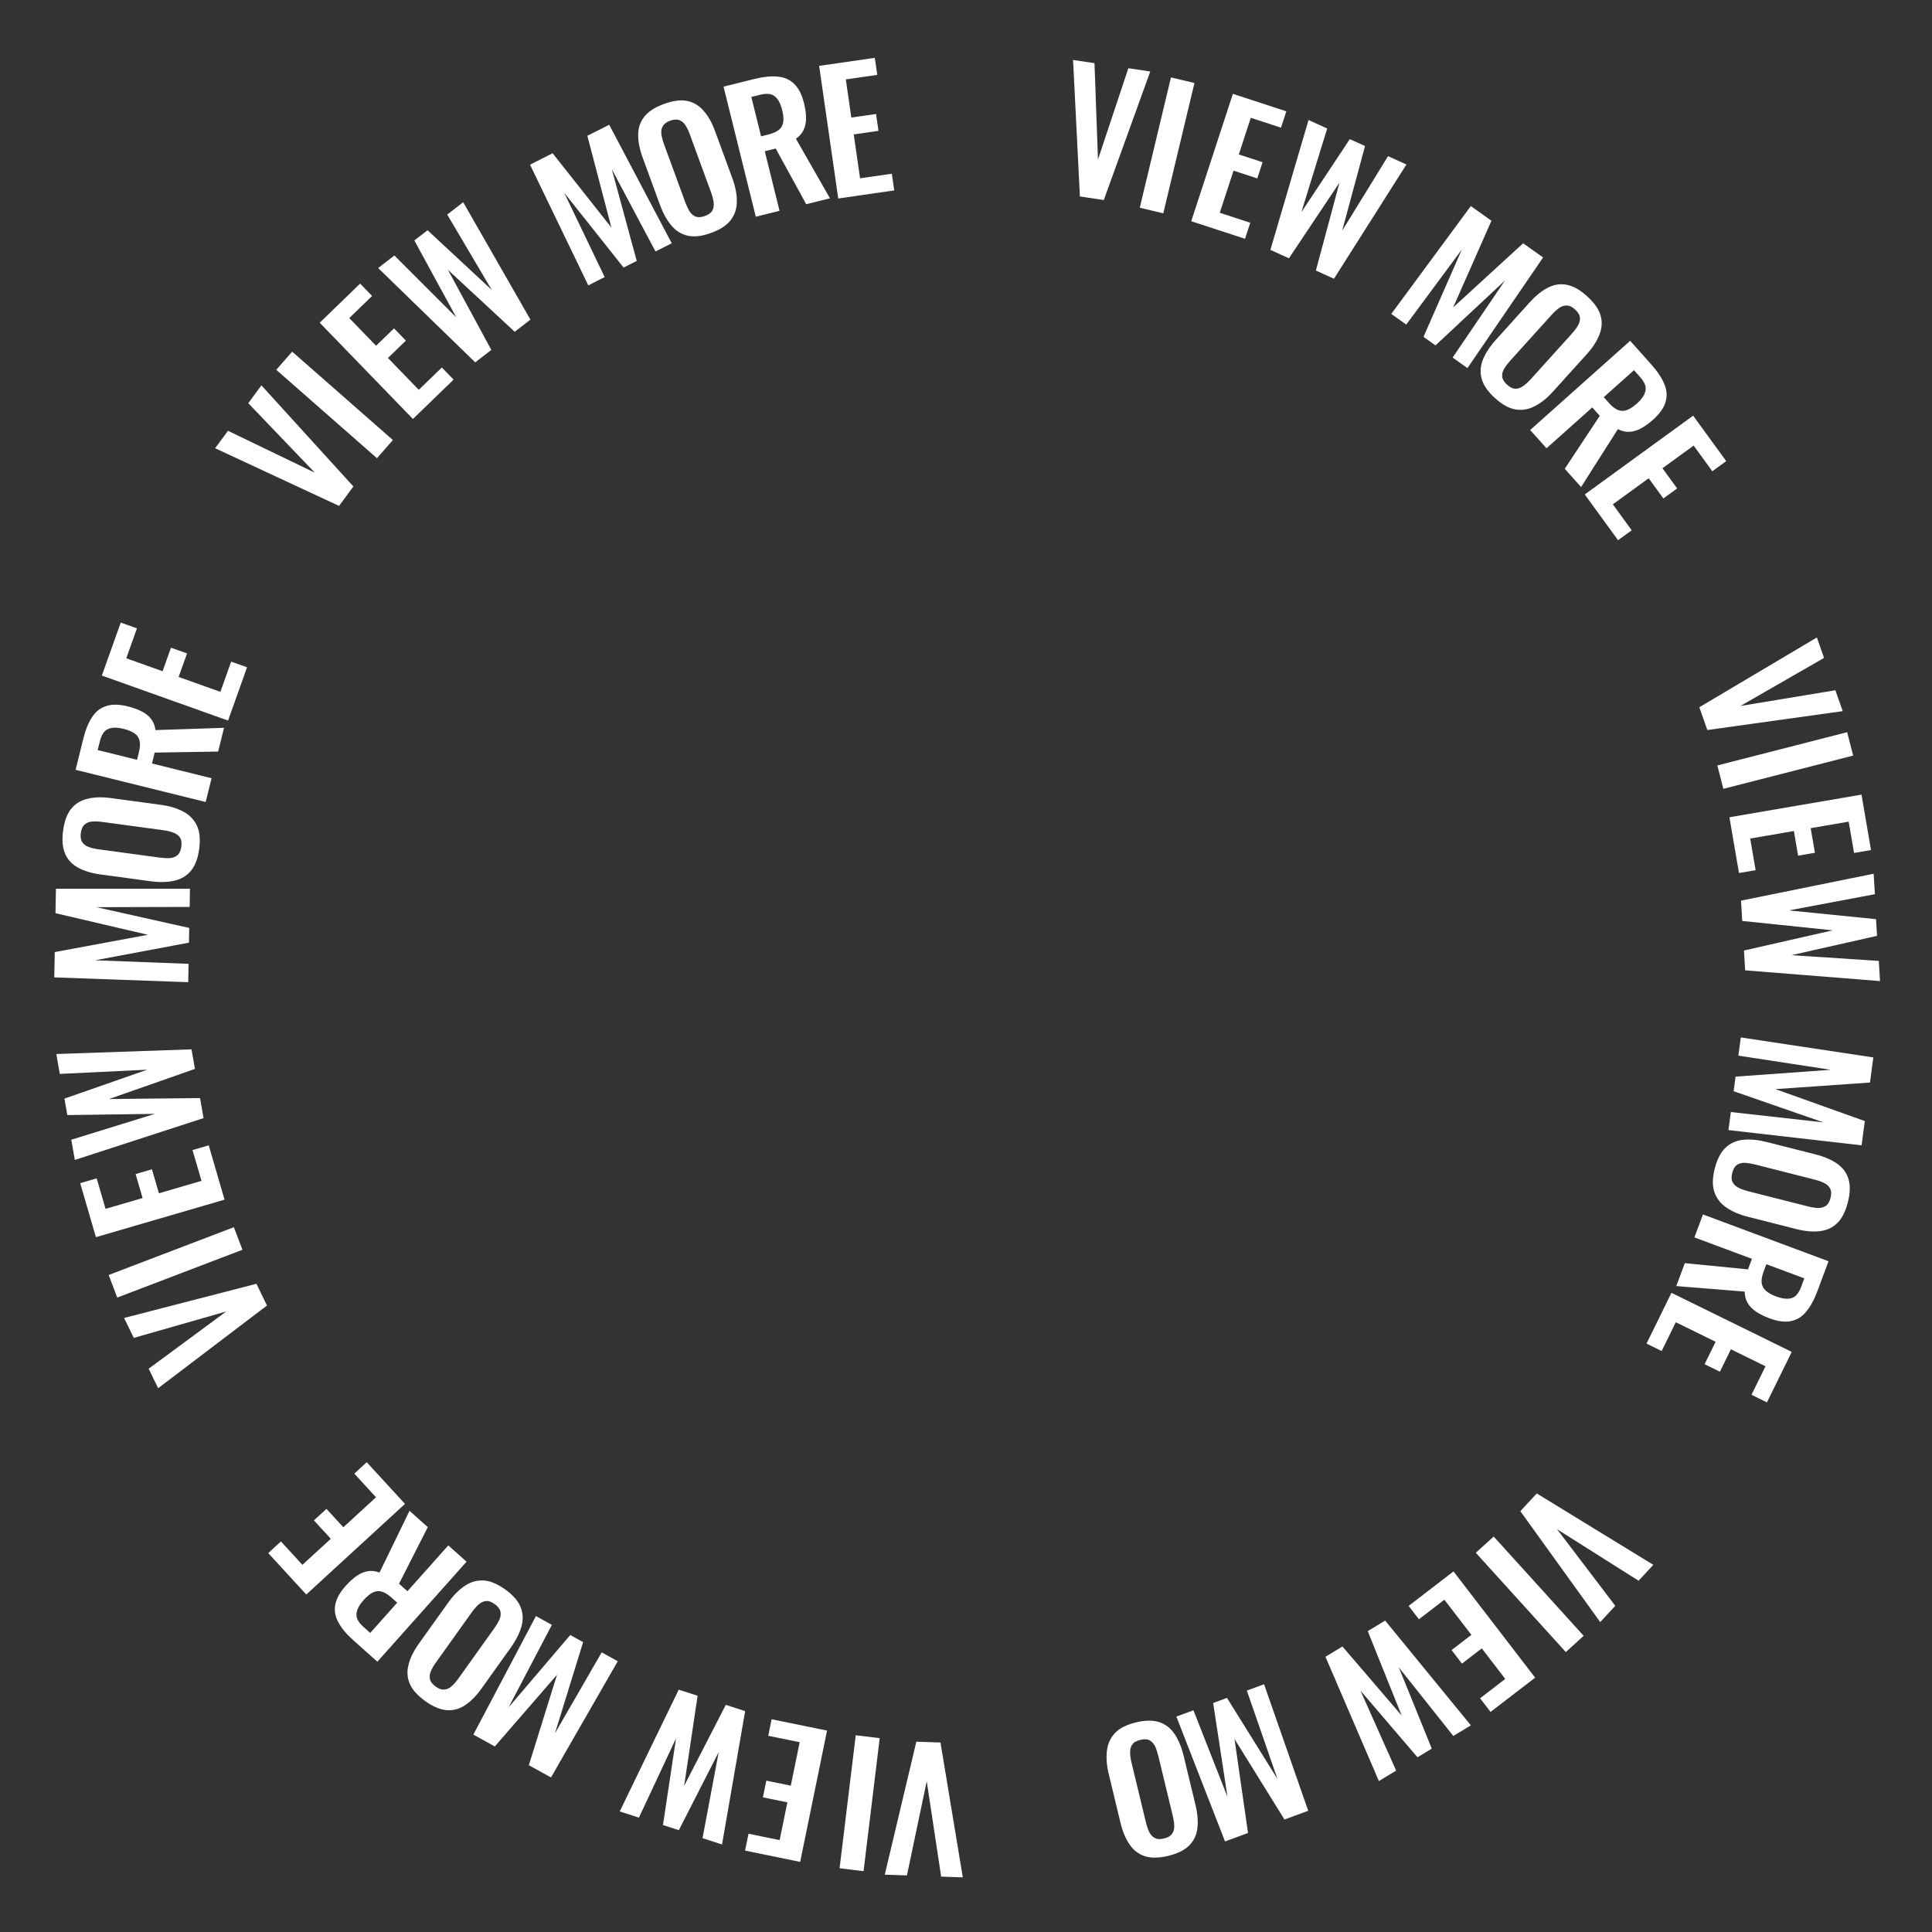 <svg width="113" height="113" viewBox="0 0 113 113" fill="none" xmlns="http://www.w3.org/2000/svg">
<rect x="0" y="0" width="113" height="113" fill="#333333" stroke="none"/>
<g clip-path="url(#clip0_1_3515)">
<path d="M55.007 101.917L56.313 109.804L55.047 109.761L54.203 104.184L53.045 109.692L51.749 109.647L53.595 101.869L55.007 101.917Z" fill="white"/>
<path d="M51.453 101.663L50.508 109.443L49.106 109.272L50.051 101.492L51.453 101.663Z" fill="white"/>
<path d="M48.373 101.22L46.801 108.899L43.578 108.239L43.78 107.253L45.6 107.626L46.052 105.417L44.621 105.124L44.821 104.148L46.252 104.441L46.772 101.9L44.933 101.524L45.131 100.557L48.373 101.22Z" fill="white"/>
<path d="M43.582 100.081L42.231 107.881L41.09 107.512L42.035 102.479L39.705 107.044L38.776 106.744L39.54 101.673L37.37 106.31L36.247 105.947L39.697 98.826L40.802 99.183L40.015 104.45L42.45 99.715L43.582 100.081Z" fill="white"/>
<path d="M36.132 97.164L32.227 103.96L30.931 103.245L32.579 97.955L28.94 102.147L27.686 101.455L31.346 94.522L32.278 95.037L29.747 99.862L33.353 95.63L34.107 96.046L32.458 101.38L35.192 96.645L36.132 97.164Z" fill="white"/>
<path d="M29.547 92.963C29.998 93.286 30.297 93.626 30.445 93.986C30.593 94.345 30.612 94.723 30.503 95.121C30.393 95.518 30.184 95.932 29.877 96.362L28.173 98.748C27.866 99.178 27.545 99.505 27.212 99.727C26.876 99.954 26.515 100.053 26.131 100.025C25.748 99.996 25.33 99.821 24.878 99.498C24.417 99.168 24.113 98.828 23.966 98.478C23.815 98.124 23.792 97.751 23.898 97.359C23.994 96.968 24.197 96.558 24.504 96.127L26.214 93.734C26.517 93.308 26.842 92.982 27.188 92.753C27.524 92.526 27.889 92.421 28.28 92.439C28.662 92.459 29.085 92.633 29.547 92.963ZM28.933 93.822C28.739 93.683 28.567 93.624 28.418 93.644C28.264 93.66 28.118 93.731 27.982 93.855C27.845 93.98 27.715 94.129 27.592 94.302L25.494 97.239C25.366 97.417 25.268 97.588 25.198 97.752C25.128 97.917 25.113 98.072 25.151 98.218C25.18 98.366 25.292 98.509 25.486 98.648C25.67 98.779 25.839 98.836 25.993 98.82C26.144 98.809 26.286 98.743 26.418 98.624C26.551 98.505 26.681 98.356 26.809 98.178L28.906 95.241C29.03 95.068 29.131 94.898 29.21 94.733C29.284 94.563 29.303 94.403 29.269 94.251C29.234 94.1 29.122 93.956 28.933 93.822Z" fill="white"/>
<path d="M27.288 91.341L22.072 97.191L20.671 95.942C20.276 95.59 19.987 95.245 19.803 94.908C19.611 94.572 19.545 94.229 19.607 93.878C19.665 93.523 19.867 93.15 20.215 92.76C20.425 92.525 20.636 92.332 20.847 92.183C21.058 92.034 21.276 91.939 21.502 91.899C21.719 91.859 21.951 91.884 22.199 91.975L23.952 88.366L25.021 89.319L23.339 92.63L23.831 93.068L26.22 90.388L27.288 91.341ZM23.232 93.739L22.899 93.443C22.692 93.258 22.503 93.141 22.331 93.092C22.15 93.043 21.975 93.059 21.806 93.142C21.633 93.23 21.454 93.377 21.27 93.584C21.008 93.878 20.868 94.146 20.85 94.389C20.823 94.633 20.961 94.89 21.264 95.161L21.654 95.508L23.232 93.739Z" fill="white"/>
<path d="M23.688 87.961L17.914 93.261L15.689 90.838L16.431 90.157L17.687 91.525L19.348 90.001L18.36 88.925L19.094 88.251L20.082 89.327L21.992 87.573L20.723 86.191L21.45 85.523L23.688 87.961Z" fill="white"/>
<path d="M15.614 76.359L9.249 81.195L8.696 80.054L13.234 76.705L7.823 78.252L7.258 77.085L14.998 75.087L15.614 76.359Z" fill="white"/>
<path d="M14.181 73.097L6.859 75.892L6.355 74.573L13.677 71.777L14.181 73.097Z" fill="white"/>
<path d="M13.134 70.166L5.61 72.36L4.689 69.201L5.655 68.92L6.175 70.703L8.34 70.072L7.931 68.669L8.887 68.391L9.296 69.793L11.786 69.067L11.26 67.265L12.208 66.989L13.134 70.166Z" fill="white"/>
<path d="M11.905 65.397L4.377 67.843L4.17 66.661L9.062 65.148L3.938 65.219L3.769 64.256L8.611 62.565L3.497 62.811L3.294 61.648L11.202 61.375L11.402 62.519L6.377 64.281L11.7 64.225L11.905 65.397Z" fill="white"/>
<path d="M11.009 57.447L3.175 57.166L3.203 55.685L8.651 54.674L3.245 53.412L3.272 51.98L11.11 51.981L11.091 53.045L5.642 53.06L11.068 54.274L11.052 55.135L5.565 56.165L11.029 56.373L11.009 57.447Z" fill="white"/>
<path d="M11.649 49.662C11.575 50.211 11.413 50.635 11.164 50.934C10.916 51.232 10.59 51.425 10.188 51.514C9.785 51.603 9.322 51.612 8.797 51.541L5.892 51.147C5.368 51.076 4.93 50.945 4.578 50.754C4.22 50.562 3.964 50.29 3.81 49.937C3.656 49.584 3.617 49.133 3.691 48.583C3.767 48.021 3.926 47.593 4.168 47.3C4.41 47.001 4.729 46.807 5.125 46.718C5.516 46.621 5.973 46.608 6.498 46.679L9.412 47.074C9.93 47.144 10.371 47.279 10.734 47.477C11.092 47.669 11.355 47.942 11.522 48.297C11.683 48.644 11.725 49.099 11.649 49.662ZM10.604 49.52C10.636 49.283 10.608 49.104 10.521 48.981C10.434 48.853 10.304 48.757 10.13 48.694C9.956 48.632 9.764 48.586 9.553 48.557L5.977 48.073C5.759 48.044 5.562 48.036 5.384 48.051C5.206 48.066 5.062 48.125 4.95 48.227C4.833 48.322 4.759 48.487 4.727 48.724C4.696 48.947 4.724 49.124 4.811 49.253C4.891 49.381 5.015 49.476 5.183 49.537C5.35 49.599 5.542 49.645 5.76 49.674L9.336 50.159C9.547 50.187 9.744 50.198 9.928 50.19C10.112 50.176 10.263 50.118 10.381 50.017C10.498 49.916 10.573 49.75 10.604 49.52Z" fill="white"/>
<path d="M12.03 46.908L4.422 45.025L4.873 43.203C5 42.689 5.169 42.273 5.381 41.953C5.589 41.626 5.862 41.407 6.201 41.299C6.542 41.184 6.966 41.189 7.473 41.315C7.78 41.391 8.049 41.487 8.279 41.604C8.509 41.72 8.695 41.869 8.836 42.051C8.973 42.224 9.058 42.441 9.093 42.702L13.104 42.569L12.759 43.959L9.047 44.017L8.889 44.655L12.374 45.518L12.03 46.908ZM8.016 44.439L8.123 44.007C8.189 43.738 8.204 43.516 8.168 43.34C8.127 43.157 8.03 43.011 7.878 42.9C7.72 42.788 7.506 42.698 7.237 42.632C6.855 42.537 6.552 42.538 6.329 42.636C6.101 42.726 5.938 42.968 5.84 43.362L5.714 43.87L8.016 44.439Z" fill="white"/>
<path d="M13.339 42.145L5.957 39.513L7.062 36.414L8.01 36.752L7.386 38.502L9.509 39.26L10 37.883L10.939 38.218L10.448 39.594L12.89 40.465L13.521 38.697L14.45 39.029L13.339 42.145Z" fill="white"/>
<path d="M19.831 29.59L12.583 26.217L13.334 25.196L18.414 27.647L14.521 23.583L15.289 22.538L20.668 28.452L19.831 29.59Z" fill="white"/>
<path d="M22.048 26.8L16.158 21.629L17.09 20.568L22.98 25.738L22.048 26.8Z" fill="white"/>
<path d="M24.152 24.506L18.699 18.876L21.063 16.588L21.763 17.311L20.428 18.603L21.996 20.222L23.046 19.206L23.739 19.922L22.69 20.938L24.494 22.801L25.842 21.495L26.529 22.204L24.152 24.506Z" fill="white"/>
<path d="M27.795 21.194L22.118 15.677L23.067 14.943L26.688 18.563L24.234 14.064L25.007 13.466L28.762 16.958L26.158 12.55L27.091 11.828L31.024 18.695L30.105 19.405L26.201 15.784L28.736 20.465L27.795 21.194Z" fill="white"/>
<path d="M34.408 16.69L31 9.631L32.322 8.964L35.76 13.31L34.353 7.941L35.631 7.296L39.289 14.229L38.339 14.708L35.783 9.896L37.242 15.261L36.473 15.649L33.001 11.277L35.367 16.206L34.408 16.69Z" fill="white"/>
<path d="M41.592 13.623C41.071 13.814 40.621 13.869 40.241 13.788C39.861 13.707 39.538 13.509 39.272 13.195C39.005 12.88 38.781 12.475 38.599 11.978L37.591 9.225C37.41 8.728 37.321 8.28 37.326 7.88C37.328 7.473 37.449 7.12 37.69 6.819C37.93 6.518 38.31 6.272 38.831 6.082C39.364 5.886 39.817 5.827 40.188 5.904C40.566 5.979 40.887 6.171 41.151 6.479C41.419 6.78 41.644 7.178 41.825 7.675L42.837 10.437C43.016 10.928 43.103 11.38 43.097 11.794C43.094 12.201 42.975 12.56 42.739 12.873C42.508 13.178 42.125 13.428 41.592 13.623ZM41.229 12.633C41.453 12.551 41.599 12.442 41.667 12.308C41.74 12.171 41.764 12.011 41.739 11.828C41.713 11.645 41.663 11.454 41.59 11.254L40.349 7.865C40.274 7.659 40.188 7.481 40.092 7.33C39.996 7.18 39.877 7.08 39.734 7.029C39.596 6.969 39.414 6.981 39.19 7.063C38.978 7.141 38.836 7.248 38.762 7.385C38.686 7.515 38.66 7.669 38.684 7.846C38.707 8.023 38.757 8.214 38.832 8.42L40.073 11.809C40.146 12.009 40.229 12.188 40.321 12.347C40.42 12.503 40.541 12.61 40.686 12.667C40.83 12.724 41.011 12.713 41.229 12.633Z" fill="white"/>
<path d="M44.205 12.674L42.319 5.067L44.141 4.615C44.654 4.488 45.102 4.444 45.484 4.482C45.87 4.513 46.19 4.652 46.445 4.902C46.706 5.149 46.899 5.527 47.025 6.034C47.101 6.341 47.141 6.623 47.145 6.881C47.149 7.14 47.104 7.373 47.01 7.583C46.92 7.784 46.768 7.962 46.553 8.115L48.543 11.599L47.154 11.943L45.37 8.687L44.731 8.845L45.594 12.33L44.205 12.674ZM44.514 7.972L44.946 7.865C45.216 7.798 45.419 7.708 45.557 7.594C45.7 7.472 45.785 7.318 45.812 7.132C45.837 6.94 45.816 6.709 45.749 6.44C45.655 6.058 45.512 5.791 45.322 5.639C45.136 5.479 44.846 5.448 44.451 5.545L43.944 5.671L44.514 7.972Z" fill="white"/>
<path d="M49.028 11.609L47.91 3.852L51.166 3.383L51.31 4.379L49.471 4.644L49.792 6.875L51.239 6.667L51.381 7.653L49.934 7.862L50.304 10.428L52.162 10.161L52.303 11.137L49.028 11.609Z" fill="white"/>
<path d="M63.162 11.491L62.762 3.507L64.015 3.694L64.219 9.331L65.996 3.991L67.278 4.182L64.559 11.7L63.162 11.491Z" fill="white"/>
<path d="M66.664 12.149L68.488 4.527L69.862 4.855L68.038 12.478L66.664 12.149Z" fill="white"/>
<path d="M69.674 12.939L72.109 5.489L75.236 6.511L74.923 7.467L73.157 6.89L72.457 9.033L73.846 9.487L73.537 10.434L72.148 9.981L71.342 12.445L73.126 13.028L72.82 13.967L69.674 12.939Z" fill="white"/>
<path d="M74.304 14.615L76.534 7.02L77.626 7.516L76.115 12.409L78.948 8.138L79.838 8.542L78.502 13.493L81.185 9.133L82.259 9.621L78.022 16.304L76.965 15.824L78.345 10.68L75.388 15.107L74.304 14.615Z" fill="white"/>
<path d="M81.374 18.361L86.026 12.053L87.233 12.911L84.994 17.979L89.086 14.229L90.253 15.059L85.829 21.53L84.962 20.913L88.024 16.406L83.96 20.201L83.258 19.702L85.504 14.591L82.249 18.984L81.374 18.361Z" fill="white"/>
<path d="M87.439 23.283C87.028 22.912 86.769 22.539 86.663 22.165C86.557 21.792 86.581 21.414 86.735 21.031C86.889 20.649 87.143 20.261 87.498 19.869L89.462 17.692C89.816 17.3 90.171 17.012 90.528 16.829C90.888 16.642 91.257 16.584 91.635 16.656C92.013 16.728 92.409 16.95 92.82 17.322C93.242 17.702 93.505 18.075 93.611 18.439C93.721 18.808 93.701 19.181 93.551 19.559C93.411 19.936 93.163 20.321 92.809 20.714L90.838 22.897C90.488 23.285 90.128 23.573 89.759 23.761C89.398 23.948 89.025 24.011 88.638 23.948C88.26 23.885 87.861 23.664 87.439 23.283ZM88.146 22.5C88.323 22.66 88.487 22.739 88.638 22.736C88.793 22.737 88.945 22.683 89.095 22.575C89.245 22.467 89.391 22.334 89.534 22.176L91.952 19.497C92.099 19.334 92.216 19.175 92.304 19.02C92.392 18.865 92.426 18.712 92.404 18.563C92.392 18.413 92.297 18.258 92.12 18.098C91.953 17.946 91.791 17.87 91.636 17.869C91.485 17.863 91.337 17.912 91.191 18.015C91.046 18.118 90.9 18.251 90.752 18.414L88.334 21.093C88.192 21.251 88.072 21.408 87.975 21.564C87.882 21.724 87.845 21.881 87.862 22.035C87.879 22.19 87.974 22.345 88.146 22.5Z" fill="white"/>
<path d="M89.498 25.151L95.346 19.933L96.596 21.334C96.948 21.729 97.196 22.104 97.341 22.459C97.494 22.815 97.52 23.164 97.418 23.505C97.321 23.851 97.077 24.198 96.687 24.546C96.451 24.757 96.22 24.924 95.994 25.048C95.768 25.172 95.54 25.241 95.311 25.256C95.09 25.271 94.863 25.219 94.627 25.101L92.475 28.487L91.521 27.418L93.568 24.321L93.13 23.83L90.452 26.22L89.498 25.151ZM93.802 23.231L94.098 23.563C94.283 23.77 94.458 23.908 94.623 23.976C94.797 24.046 94.973 24.049 95.15 23.986C95.332 23.919 95.526 23.793 95.733 23.608C96.027 23.346 96.197 23.095 96.242 22.856C96.297 22.617 96.189 22.345 95.918 22.042L95.57 21.652L93.802 23.231Z" fill="white"/>
<path d="M92.691 28.92L99.03 24.311L100.965 26.971L100.151 27.563L99.059 26.061L97.235 27.387L98.094 28.568L97.288 29.154L96.429 27.973L94.332 29.497L95.436 31.016L94.637 31.596L92.691 28.92Z" fill="white"/>
<path d="M99.392 41.365L106.267 37.284L106.686 38.48L101.797 41.291L107.349 40.371L107.778 41.594L99.86 42.698L99.392 41.365Z" fill="white"/>
<path d="M100.446 44.769L108.038 42.824L108.389 44.193L100.796 46.137L100.446 44.769Z" fill="white"/>
<path d="M101.152 47.8L108.877 46.476L109.432 49.718L108.441 49.888L108.127 48.057L105.905 48.438L106.151 49.878L105.169 50.047L104.922 48.606L102.367 49.045L102.684 50.895L101.711 51.061L101.152 47.8Z" fill="white"/>
<path d="M101.83 52.677L109.588 51.103L109.659 52.301L104.626 53.248L109.726 53.761L109.784 54.736L104.781 55.866L109.89 56.203L109.959 57.382L102.071 56.753L102.003 55.594L107.196 54.414L101.9 53.865L101.83 52.677Z" fill="white"/>
<path d="M101.817 60.678L109.568 61.848L109.372 63.316L103.844 63.701L109.071 65.57L108.882 66.989L101.094 66.097L101.235 65.042L106.65 65.647L101.397 63.824L101.511 62.97L107.08 62.571L101.675 61.743L101.817 60.678Z" fill="white"/>
<path d="M100.295 68.34C100.432 67.802 100.64 67.399 100.921 67.131C101.202 66.863 101.548 66.708 101.958 66.665C102.368 66.623 102.829 66.667 103.342 66.797L106.184 67.519C106.696 67.649 107.117 67.829 107.444 68.058C107.778 68.29 108.002 68.589 108.114 68.957C108.227 69.326 108.215 69.778 108.079 70.316C107.939 70.866 107.733 71.273 107.46 71.537C107.185 71.806 106.845 71.963 106.442 72.007C106.043 72.058 105.587 72.019 105.074 71.889L102.223 71.165C101.717 71.037 101.294 70.853 100.955 70.614C100.622 70.382 100.392 70.081 100.267 69.71C100.146 69.347 100.155 68.89 100.295 68.34ZM101.317 68.599C101.259 68.831 101.266 69.012 101.339 69.144C101.41 69.282 101.529 69.392 101.694 69.474C101.86 69.555 102.046 69.623 102.252 69.675L105.75 70.563C105.963 70.617 106.158 70.647 106.336 70.652C106.515 70.658 106.665 70.616 106.787 70.527C106.914 70.446 107.007 70.29 107.066 70.059C107.122 69.84 107.114 69.662 107.042 69.524C106.977 69.387 106.865 69.279 106.705 69.199C106.546 69.118 106.36 69.051 106.148 68.997L102.65 68.109C102.443 68.057 102.249 68.024 102.066 68.011C101.881 68.004 101.725 68.044 101.596 68.131C101.467 68.218 101.374 68.374 101.317 68.599Z" fill="white"/>
<path d="M99.604 71.032L106.948 73.768L106.293 75.527C106.108 76.023 105.892 76.418 105.645 76.711C105.402 77.013 105.106 77.198 104.756 77.268C104.405 77.343 103.984 77.29 103.494 77.107C103.198 76.997 102.942 76.871 102.727 76.729C102.511 76.586 102.344 76.417 102.224 76.221C102.108 76.033 102.048 75.808 102.043 75.544L98.043 75.221L98.543 73.879L102.238 74.244L102.468 73.627L99.104 72.374L99.604 71.032ZM103.311 73.942L103.155 74.359C103.059 74.618 103.018 74.838 103.035 75.016C103.055 75.202 103.134 75.359 103.272 75.486C103.417 75.616 103.619 75.729 103.879 75.826C104.248 75.963 104.548 75.996 104.782 75.925C105.019 75.862 105.208 75.639 105.35 75.259L105.532 74.769L103.311 73.942Z" fill="white"/>
<path d="M97.761 75.615L104.796 79.07L103.346 82.023L102.443 81.579L103.262 79.912L101.238 78.918L100.594 80.229L99.699 79.79L100.343 78.479L98.016 77.336L97.188 79.02L96.303 78.585L97.761 75.615Z" fill="white"/>
<path d="M89.883 87.35L96.701 91.525L95.838 92.455L91.07 89.442L94.476 93.923L93.594 94.873L88.922 88.386L89.883 87.35Z" fill="white"/>
<path d="M87.364 89.871L92.627 95.677L91.581 96.626L86.317 90.819L87.364 89.871Z" fill="white"/>
<path d="M85.013 91.91L89.789 98.124L87.181 100.128L86.568 99.331L88.04 98.198L86.667 96.411L85.508 97.302L84.901 96.511L86.059 95.621L84.479 93.565L82.991 94.709L82.389 93.927L85.013 91.91Z" fill="white"/>
<path d="M81.016 94.786L86.029 100.913L85.002 101.534L81.816 97.526L83.743 102.275L82.907 102.781L79.573 98.884L81.659 103.56L80.649 104.172L77.524 96.902L78.517 96.3L81.984 100.343L79.998 95.403L81.016 94.786Z" fill="white"/>
<path d="M73.934 98.509L76.516 105.91L75.127 106.421L72.206 101.713L72.994 107.207L71.65 107.703L68.804 100.399L69.803 100.031L71.795 105.102L70.956 99.606L71.764 99.308L74.716 104.046L72.926 98.88L73.934 98.509Z" fill="white"/>
<path d="M66.448 100.738C66.987 100.608 67.441 100.605 67.809 100.728C68.177 100.852 68.476 101.085 68.705 101.428C68.933 101.771 69.11 102.199 69.234 102.713L69.922 105.563C70.046 106.077 70.083 106.533 70.033 106.93C69.985 107.333 69.824 107.671 69.551 107.942C69.278 108.214 68.872 108.415 68.333 108.545C67.781 108.678 67.325 108.685 66.965 108.567C66.598 108.45 66.301 108.223 66.073 107.886C65.841 107.557 65.663 107.136 65.539 106.622L64.849 103.762C64.726 103.254 64.692 102.795 64.745 102.384C64.793 101.981 64.953 101.637 65.222 101.353C65.488 101.076 65.896 100.872 66.448 100.738ZM66.695 101.764C66.463 101.82 66.306 101.911 66.224 102.037C66.135 102.164 66.093 102.32 66.098 102.505C66.103 102.69 66.13 102.886 66.18 103.092L67.027 106.601C67.079 106.814 67.144 107.001 67.222 107.161C67.301 107.321 67.408 107.435 67.543 107.501C67.674 107.576 67.856 107.585 68.088 107.529C68.307 107.476 68.461 107.386 68.55 107.258C68.64 107.137 68.683 106.987 68.68 106.809C68.677 106.63 68.65 106.435 68.598 106.221L67.751 102.713C67.701 102.506 67.639 102.319 67.565 102.151C67.485 101.984 67.377 101.865 67.24 101.791C67.103 101.718 66.921 101.709 66.695 101.764Z" fill="white"/>
</g>
<defs>
<clipPath id="clip0_1_3515">
<rect width="113" height="113" fill="white"/>
</clipPath>
</defs>
</svg>
